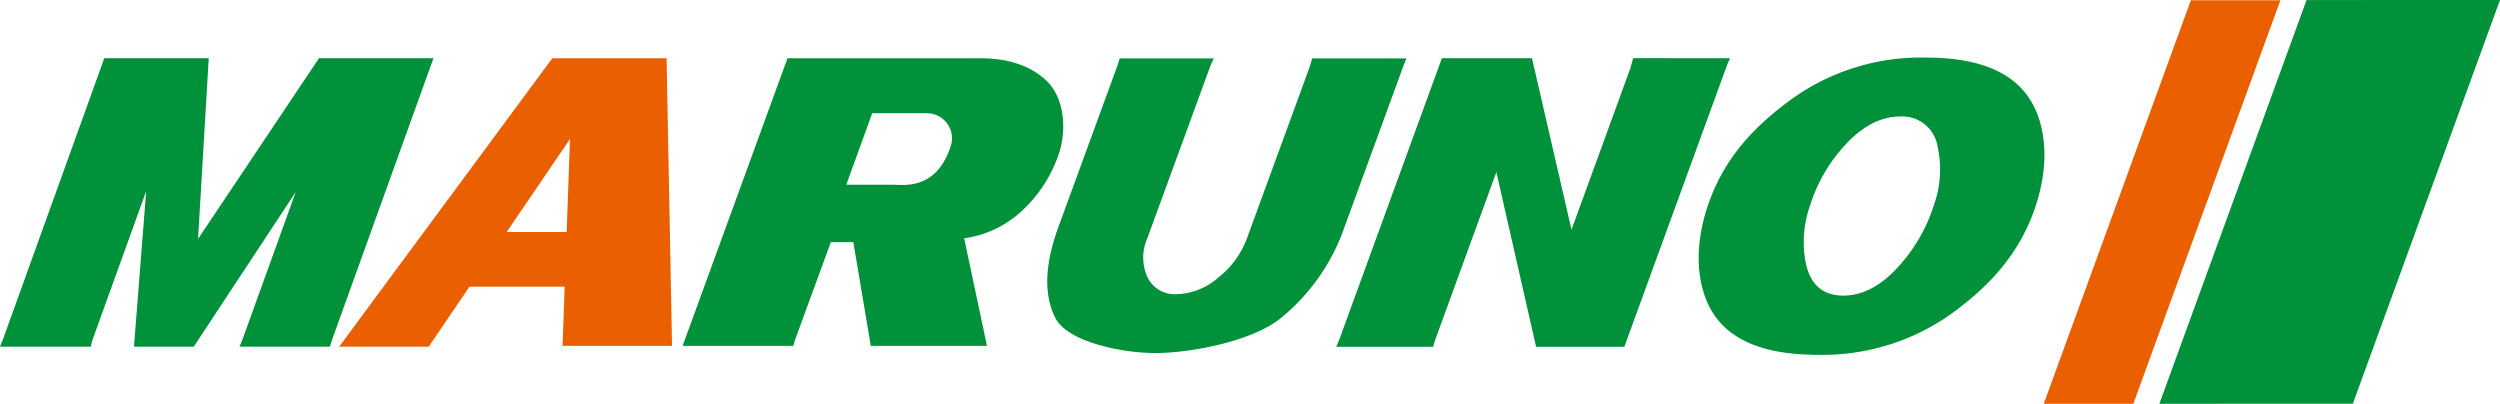 <?xml version="1.0" encoding="UTF-8"?>
<svg xmlns="http://www.w3.org/2000/svg" xmlns:xlink="http://www.w3.org/1999/xlink" width="274.447" height="44.332" viewBox="0 0 274.447 44.332">
  <defs>
    <clipPath id="clip-path">
      <rect id="長方形_27165" data-name="長方形 27165" width="274.447" height="44.332" fill="none"></rect>
    </clipPath>
  </defs>
  <g id="グループ_14046" data-name="グループ 14046" transform="translate(0 0)">
    <g id="グループ_14043" data-name="グループ 14043" transform="translate(0 0)" clip-path="url(#clip-path)">
      <path id="パス_26884" data-name="パス 26884" d="M114.1,38.46H101.345L99.428,27.073H96.959L93.172,37.409c-.129.355-.238.7-.333,1.051H80.686L92.2,6.883h21.1q4.88,0,7.488,2.627c1.8,1.865,2.128,5.328,1.12,8.1a15.142,15.142,0,0,1-4.278,6.305,11.675,11.675,0,0,1-6.036,2.736Zm-4.073-21.673a2.76,2.76,0,0,0-2.544-3.869H101.5L98.654,20.77h5.084c1.172,0,4.685.609,6.29-3.983" transform="translate(-5.75 -0.49)" fill="#00913a"></path>
      <path id="パス_26885" data-name="パス 26885" d="M237.573,23.7c-1.825,5.007-5.115,8.374-9.046,11.234a24.416,24.416,0,0,1-14.7,4.5q-8.473,0-11.416-4.5c-1.85-2.86-2.274-7.345-.45-12.354s5.113-8.367,9.046-11.227a24.326,24.326,0,0,1,14.717-4.548q8.476,0,11.4,4.548c1.847,2.86,2.272,7.352.449,12.348M226.6,23.025a11.562,11.562,0,0,0,.419-6.419,3.91,3.91,0,0,0-4.112-3.33q-3.281,0-6.227,3.33a17.4,17.4,0,0,0-3.658,6.419,11.974,11.974,0,0,0-.442,6.5q.807,3.41,4.088,3.411t6.251-3.411a18.02,18.02,0,0,0,3.681-6.5" transform="translate(-14.309 -0.485)" fill="#00913a"></path>
      <path id="パス_26886" data-name="パス 26886" d="M201.176,6.876c-.172.379-.317.731-.433,1.053L189.572,38.565h-9.685l-4.363-19.18L168.916,37.51c-.12.326-.232.676-.337,1.055H157.943q.242-.521.435-1.055L169.546,6.876h9.888l4.34,18.83,6.464-17.731c.032-.092.132-.454.3-1.1Z" transform="translate(-11.256 -0.49)" fill="#00913a"></path>
      <path id="パス_26887" data-name="パス 26887" d="M163.232,6.9c-.166.376-.306.727-.424,1.048l-6.386,17.46a22.349,22.349,0,0,1-7.037,10.04c-3.146,2.531-9.91,3.8-13.73,3.8-3.792,0-9.63-1.269-10.948-3.8s-1.217-5.877.307-10.04L131.4,7.948c.107-.292.219-.64.341-1.048h10.337a10.941,10.941,0,0,0-.463,1.048l-6.835,18.683A5.212,5.212,0,0,0,134.827,31a3.322,3.322,0,0,0,3.192,1.786,7.246,7.246,0,0,0,4.557-1.833,9.828,9.828,0,0,0,3.144-4.32l6.835-18.683a9.755,9.755,0,0,0,.3-1.048Z" transform="translate(-8.822 -0.491)" fill="#00913a"></path>
      <path id="パス_26888" data-name="パス 26888" d="M36.216,38.547H26.293c.151-.35.293-.7.421-1.053l5.752-15.928L21.272,38.547H14.708l1.339-17.07L10.263,37.494a8.685,8.685,0,0,0-.3,1.053H0c.152-.35.288-.684.4-1.009L11.45,6.877H22.915L21.743,26.713,35.02,6.877H47.587L36.542,37.538s-.225.658-.326,1.009" transform="translate(0 -0.49)" fill="#00913a"></path>
      <path id="パス_26889" data-name="パス 26889" d="M64.611,38.461H76.633l-.6-31.576H63.489l-23.4,31.662h9.833L54.4,31.958H64.847Zm-6.131-12.5,6.952-10.22-.368,10.22Z" transform="translate(-2.857 -0.49)" fill="#ea6000"></path>
      <path id="パス_26890" data-name="パス 26890" d="M251.411,44.331l-9.834,0L257.722.033l9.833,0Z" transform="translate(-17.216 -0.002)" fill="#ea6000"></path>
      <path id="パス_26891" data-name="パス 26891" d="M276.481,44.32l-21.24.007L271.4.005,292.637,0Z" transform="translate(-18.19 0)" fill="#00913a"></path>
    </g>
  </g>
</svg>
